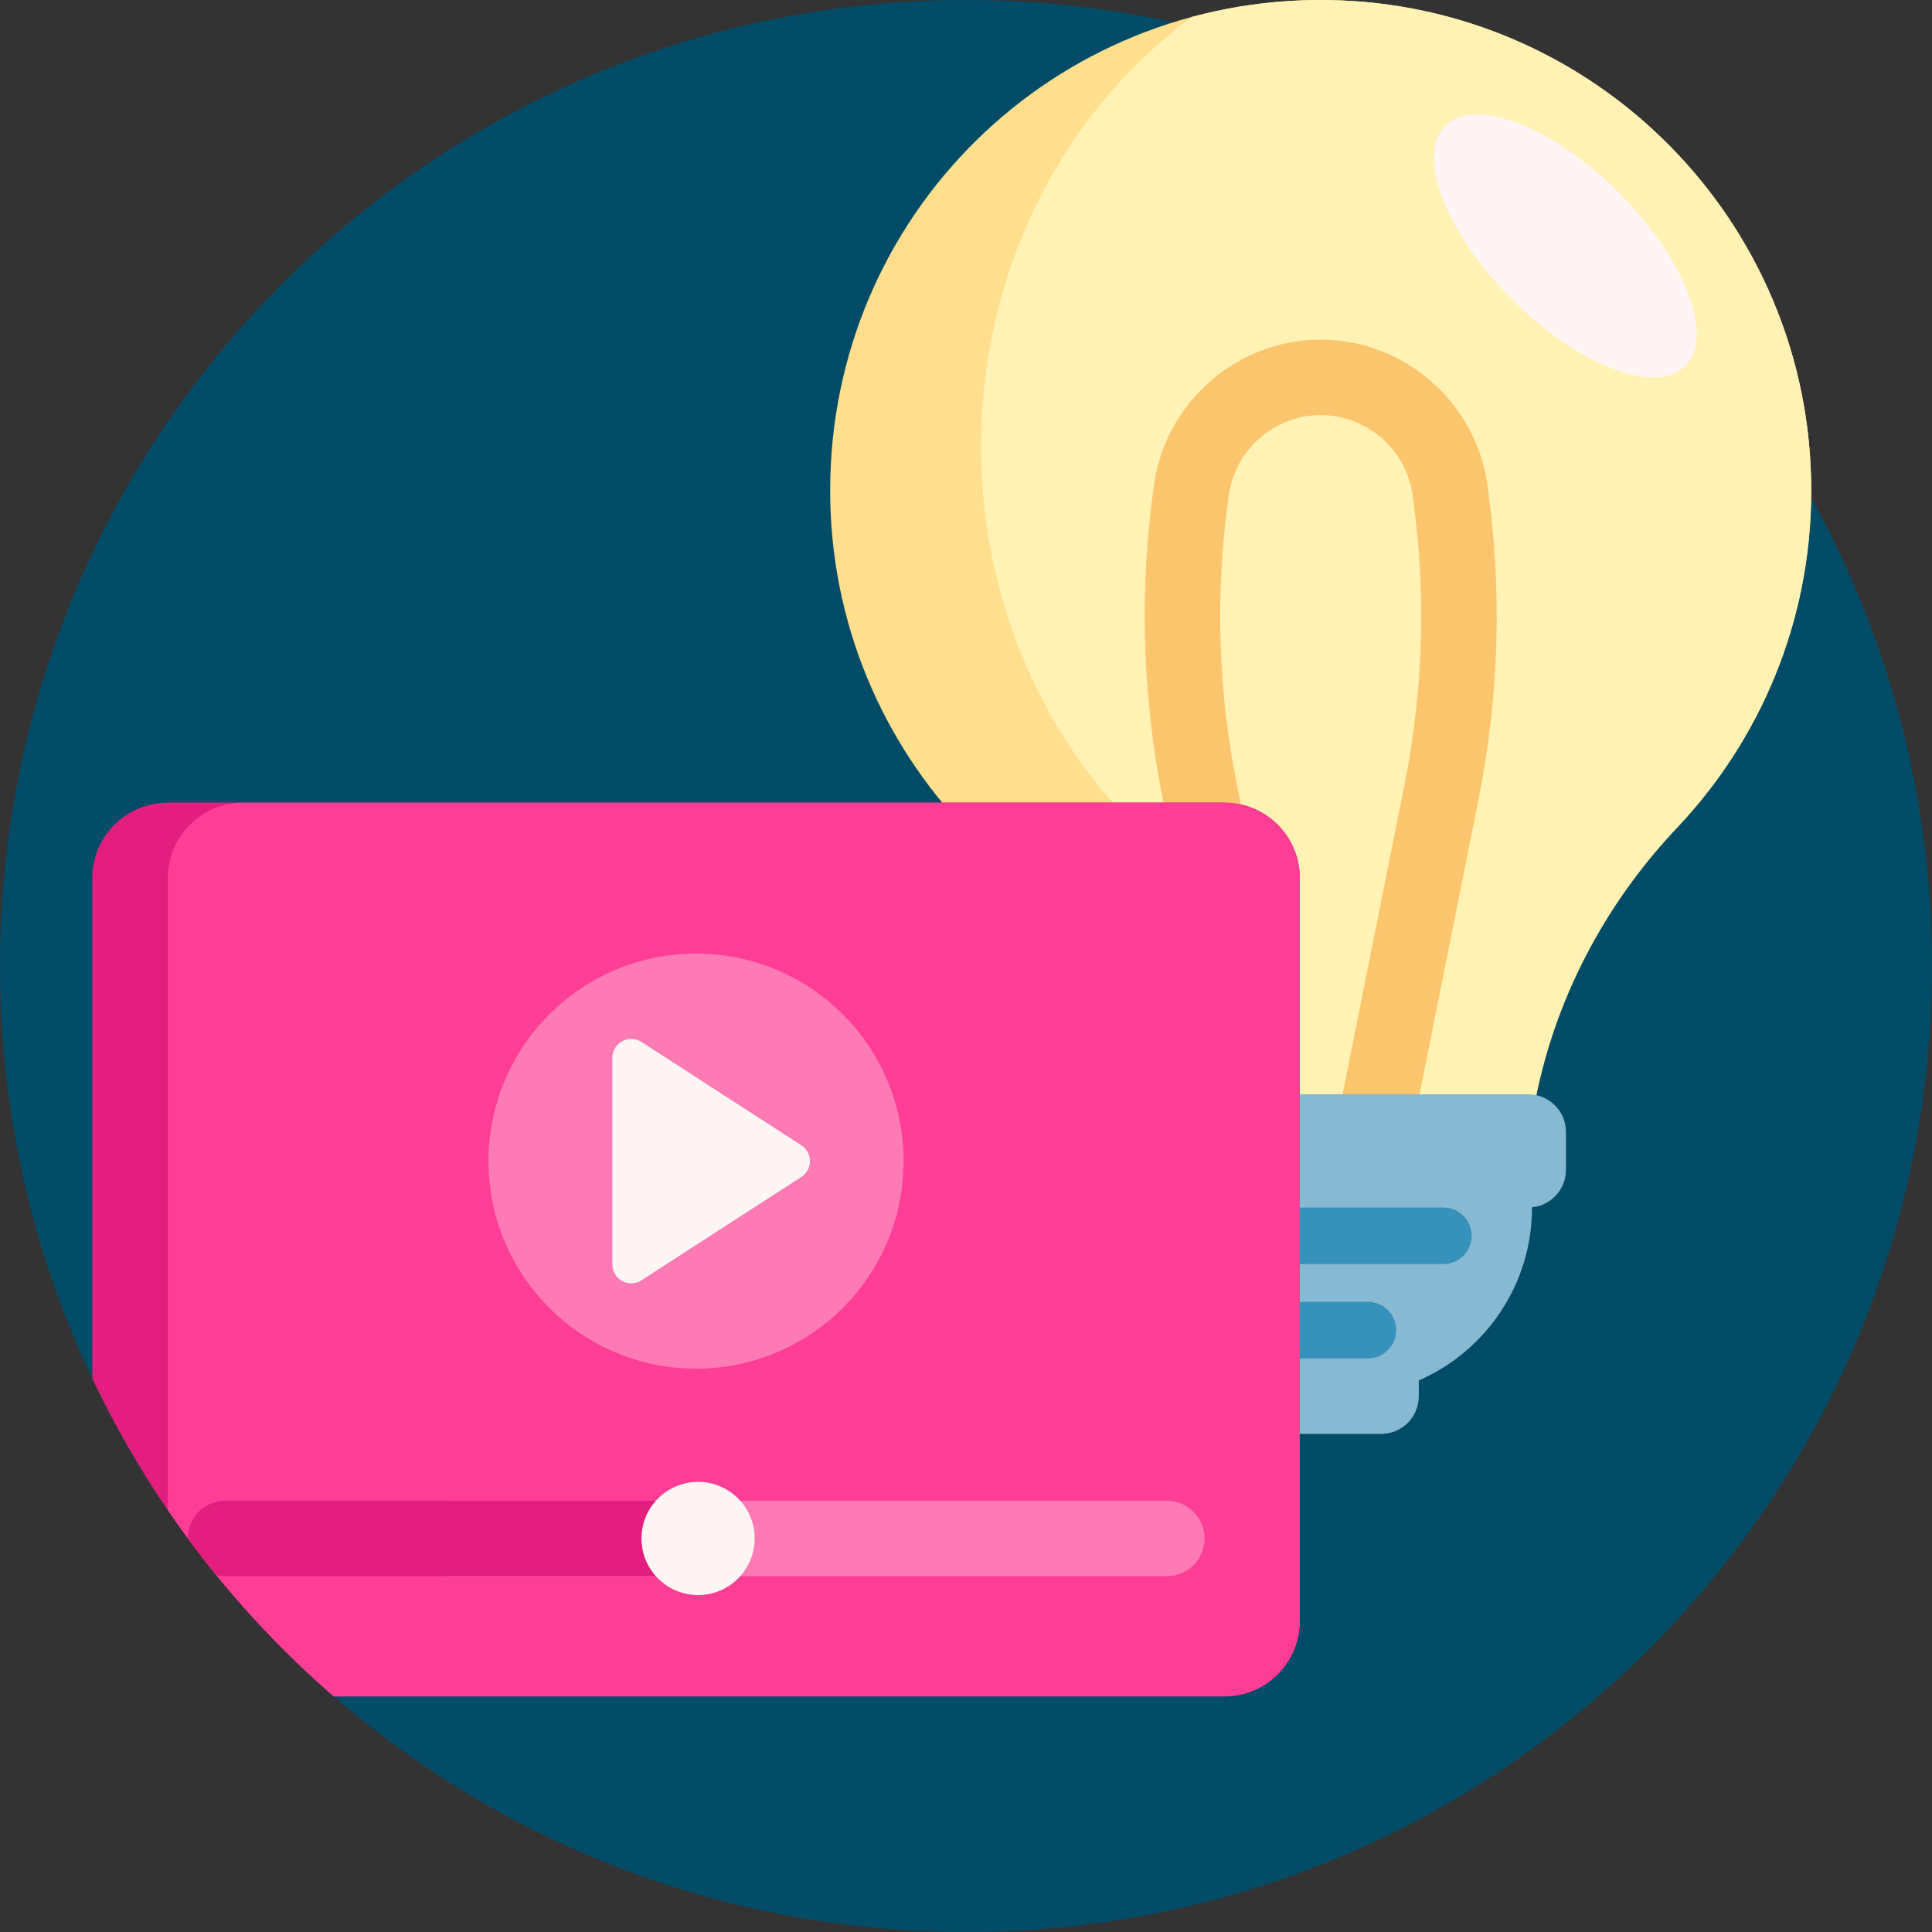 <?xml version="1.0" encoding="UTF-8" standalone="no"?><!-- icon666.com - MILLIONS OF FREE VECTOR ICONS --><svg width="1024" height="1024" viewBox="0 0 512 512" xmlns="http://www.w3.org/2000/svg"><rect x="0" y="0" width="512" height="512" fill="#333333" stroke="none"/><path d="m512 256c0 141.387-114.613 256-256 256s-256-114.613-256-256c0-141.383 114.613-256 256-256s256 114.617 256 256zm0 0" fill="#024c67"/><path d="m444.438 219.336c-22.816 24.109-37.137 55.004-39.734 88.098l-.203 2.566h-109l-.203-2.566c-2.562-32.633-16.062-63.586-38.805-87.125-22.645-23.441-36.559-55.375-36.492-90.559.137-72.707 59.098-130.723 131.797-129.738 70.969.961 128.203 58.793 128.203 129.988 0 34.602-13.52 66.043-35.562 89.336zm0 0" fill="#ffdf8e"/><path d="m404.703 307.434-.203 2.566h-69l-.203-2.734c-2.562-34.734-16.062-67.688-38.805-92.746-22.645-24.957-36.559-58.953-36.492-96.406.086-47.324 22.16-88.797 55.918-113.645 11.406-3.062 23.441-4.625 35.879-4.457 70.969.961 128.203 58.793 128.203 129.988 0 34.602-13.52 66.043-35.562 89.336-22.816 24.109-37.137 55.004-39.734 88.098zm0 0" fill="#fff2b4"/><path d="m394.141 128.285c-3.117-21.824-22.094-38.285-44.141-38.285s-41.023 16.461-44.141 38.285c-3.98 27.867-3.203 55.992 2.32 83.598l22.016 110.078c.934 4.676 5.039 8.039 9.805 8.039h20c4.766 0 8.871-3.363 9.805-8.039l22.016-110.078c5.523-27.605 6.305-55.73 2.32-83.598zm-21.93 79.676-20.41 102.039h-3.602l-20.41-102.039c-5.074-25.375-5.789-51.23-2.133-76.848 1.719-12.035 12.184-21.113 24.344-21.113s22.625 9.078 24.344 21.113c3.66 25.617 2.941 51.473-2.133 76.848zm0 0" fill="#fbc56d"/><path d="m428.973 51.027c17.574 17.574 25.488 38.152 17.676 45.965-7.809 7.809-28.387-.105-45.961-17.68s-25.488-38.152-17.676-45.961c7.809-7.812 28.387.105 45.961 17.676zm0 0" fill="#fff5f5"/><path d="m415 300v10c0 5.188-3.949 9.449-9 9.949v.051c0 20.5-12.344 38.113-30 45.828v4.172c0 5.523-4.477 10-10 10h-32c-5.523 0-10-4.477-10-10v-4.172c-17.656-7.715-30-25.328-30-45.828 0-.016.004-.031.004-.051-5.055-.5-9.004-4.762-9.004-9.949v-10c0-5.523 4.477-10 10-10h110c5.523 0 10 4.477 10 10zm0 0" fill="#88b9d3"/><path d="m390 327.5c0 4.141-3.359 7.5-7.5 7.5h-45c-4.141 0-7.5-3.359-7.5-7.5s3.359-7.5 7.5-7.5h45c4.141 0 7.5 3.359 7.5 7.5zm-27.5 17.5h-45c-4.141 0-7.5 3.359-7.5 7.5s3.359 7.5 7.5 7.5h45c4.141 0 7.5-3.359 7.5-7.5s-3.359-7.5-7.5-7.5zm0 0" fill="#3691bb"/><path d="m344.465 232.711v196.855c0 11.047-8.953 20-20 20h-236.008c-26.773-23.195-48.676-51.859-63.992-84.25v-132.605c0-11.047 8.953-20 20-20h280c11.047 0 20 8.953 20 20zm0 0" fill="#e31e7f"/><path d="m344.465 232.711v196.855c0 11.047-8.953 20-20 20h-236.008c-16.699-14.465-31.496-31.066-43.992-49.359v-167.496c0-11.047 8.953-20 20-20h260c11.047 0 20 8.953 20 20zm0 0" fill="#fd3d96"/><path d="m319.215 407.711c0 5.52-4.477 10-10 10h-190.5c-5.523 0-10-4.48-10-10 0-5.523 4.477-10 10-10h190.5c5.523 0 10 4.477 10 10zm-134.75-45c30.375 0 55-24.625 55-55 0-30.379-24.625-55-55-55s-55 24.621-55 55c0 30.375 24.625 55 55 55zm0 0" fill="#fd7ab5"/><path d="m190 407.711c0 5.52-4.477 10-10 10h-120.285c-.832 0-1.637-.113-2.414-.309-2.605-3.199-5.133-6.469-7.582-9.793.055-5.477 4.508-9.898 9.996-9.898h120.285c5.523 0 10 4.477 10 10zm0 0" fill="#e31e7f"/><path d="m200 407.711c0 8.281-6.715 15-15 15s-15-6.719-15-15c0-8.285 6.715-15 15-15s15 6.715 15 15zm12.359-104.199-42.359-27.383c-3.328-2.152-7.715.238-7.715 4.199v54.766c0 3.961 4.387 6.348 7.715 4.199l42.359-27.383c3.047-1.973 3.047-6.43 0-8.398zm0 0" fill="#fff5f5"/></svg>